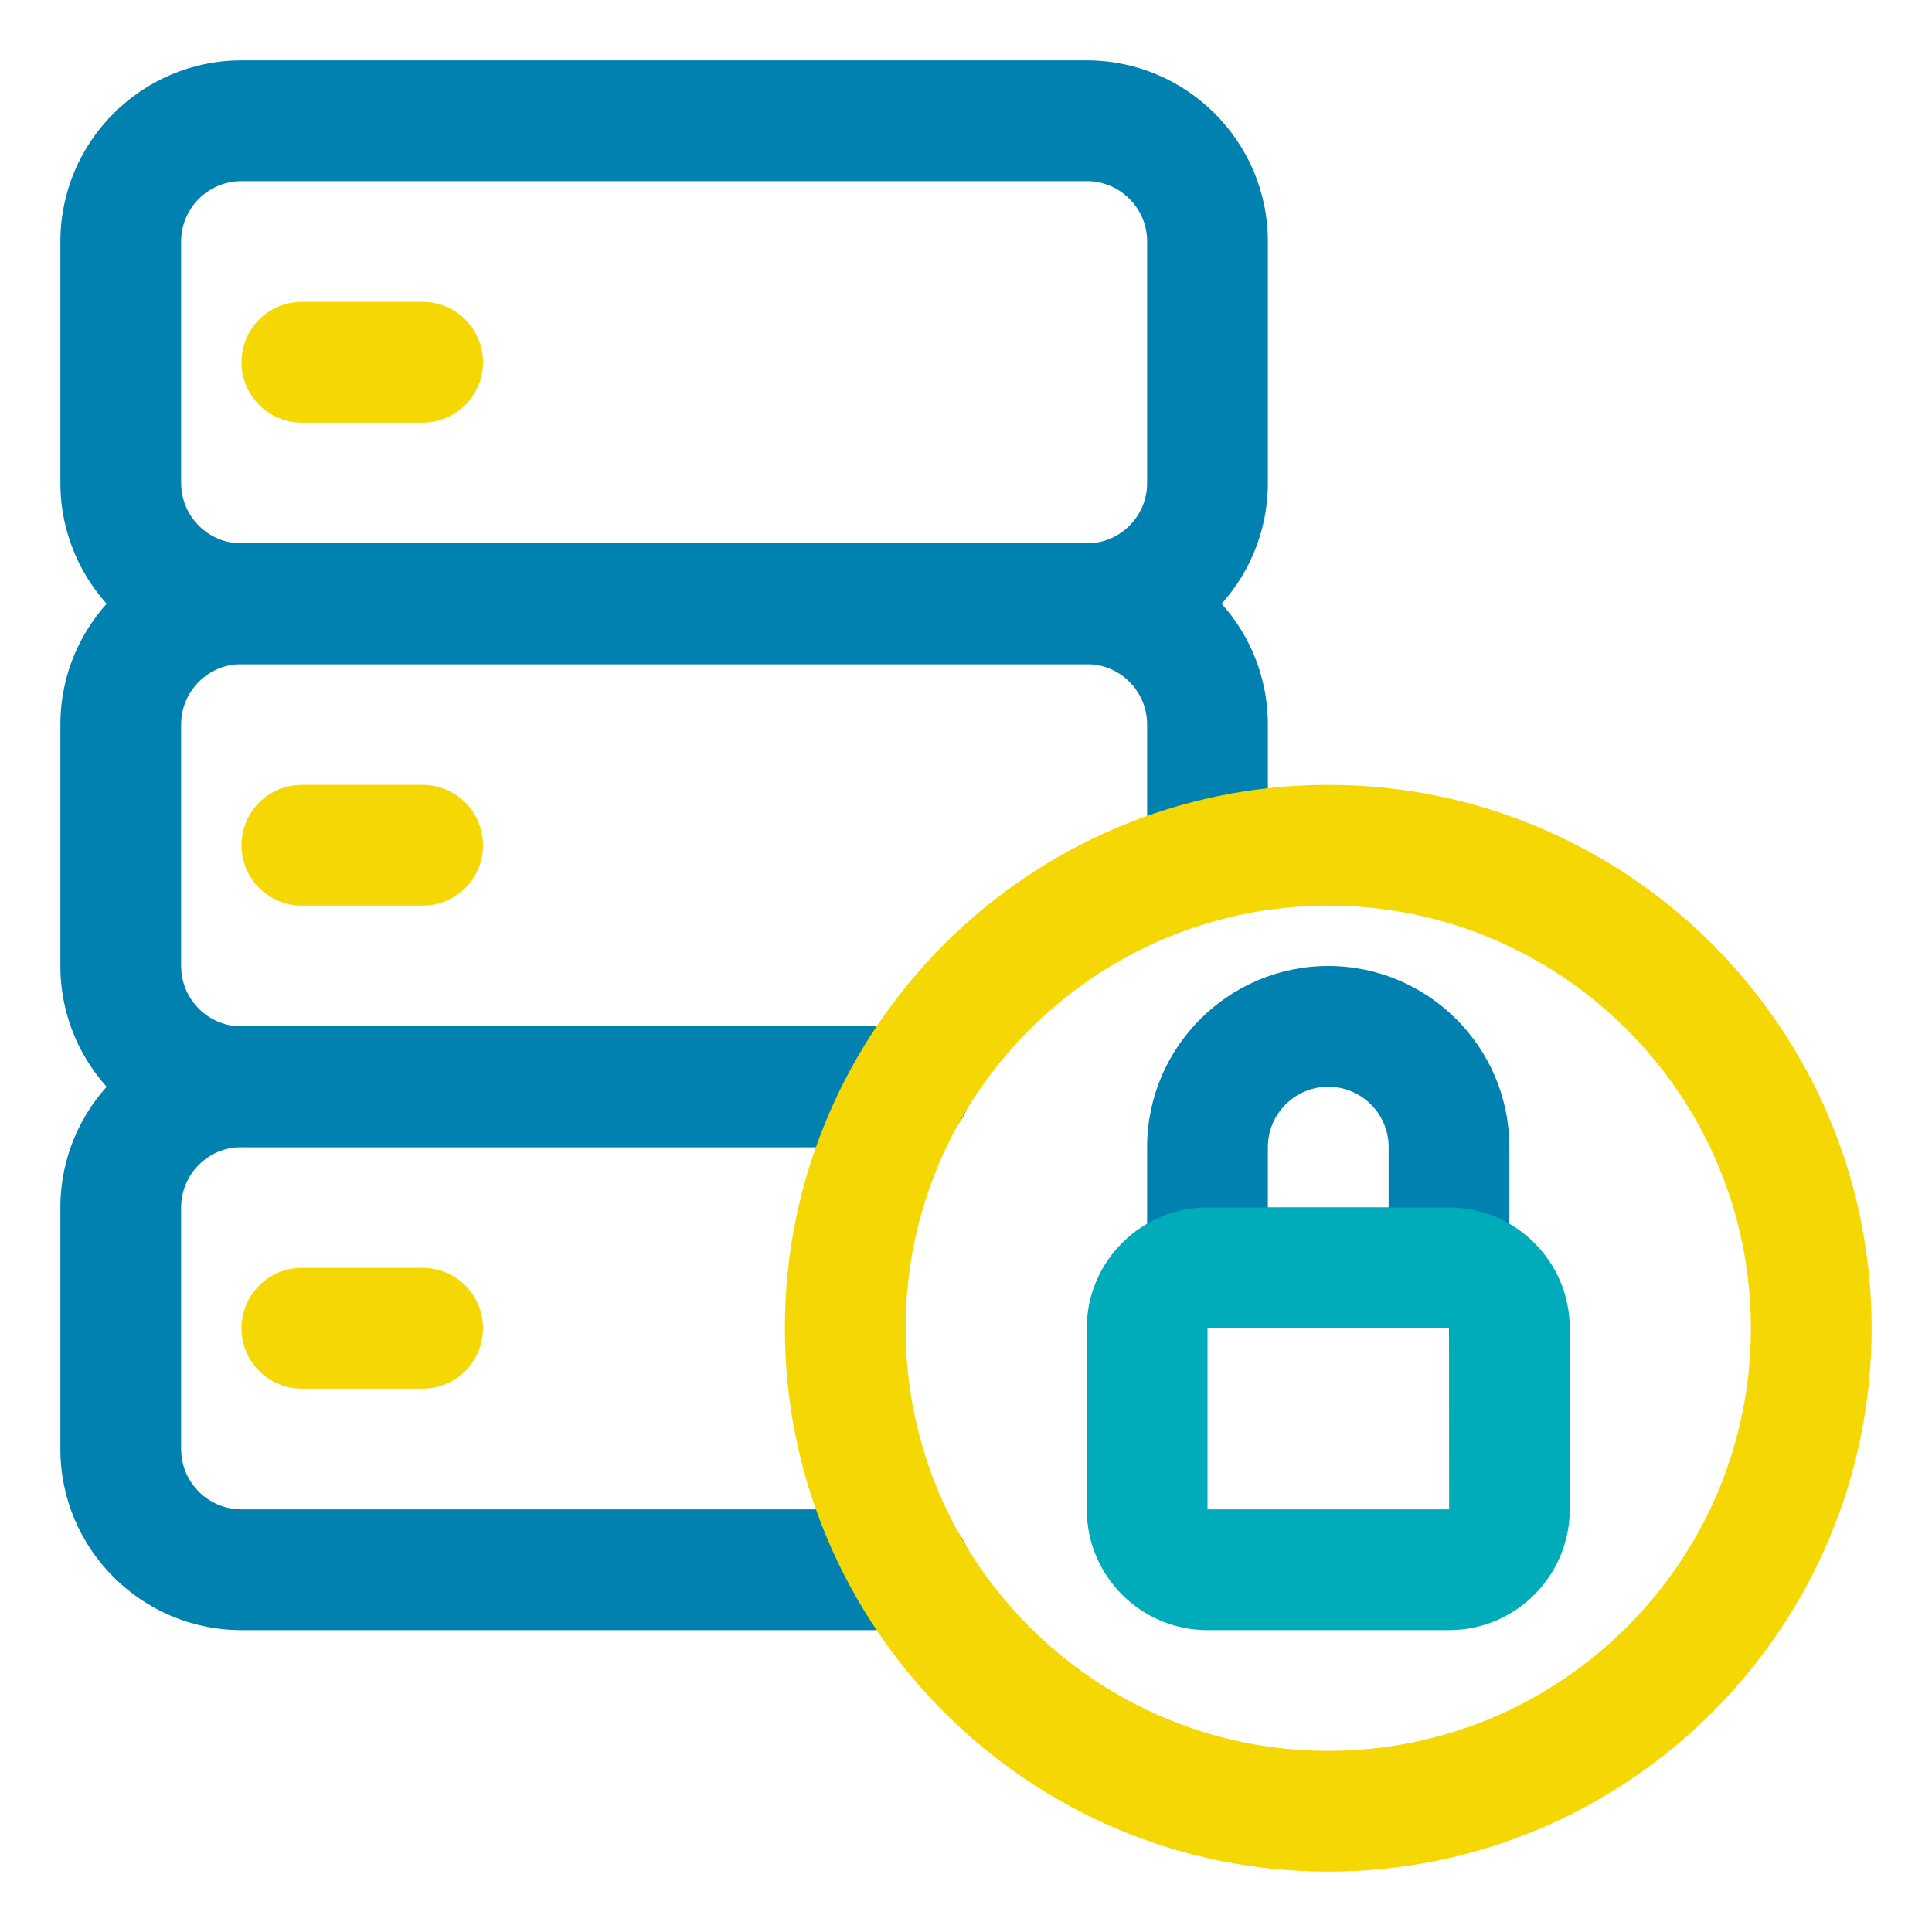<?xml version="1.0" encoding="UTF-8"?>
<svg xmlns="http://www.w3.org/2000/svg" xmlns:xlink="http://www.w3.org/1999/xlink" version="1.1" viewBox="0 0 32 32" xml:space="preserve">
  <g id="Layer_2"></g>
  <g id="Layer_3"></g>
  <g id="Layer_4"></g>
  <g id="Layer_5"></g>
  <g id="Layer_6"></g>
  <g id="Layer_7"></g>
  <g id="Layer_8">
    <g>
      <g>
        <path d="M24,22h-4c-0.553,0-1-0.447-1-1v-2c0-1.654,1.346-3,3-3s3,1.346,3,3v2C25,21.553,24.553,22,24,22z      M21,20h2v-1c0-0.552-0.448-1-1-1s-1,0.448-1,1V20z" fill="#0181B0"></path>
      </g>
      <g>
        <path d="M24,27h-4c-1.103,0-2-0.897-2-2v-3c0-1.103,0.897-2,2-2h4c1.103,0,2,0.897,2,2v3     C26,26.102,25.102,27,24,27z M20,22v3h4.002L24,22H20z" fill="#00ACBA"></path>
      </g>
    </g>
    <g>
      <g>
        <path d="M18,11H4c-1.654,0-3-1.346-3-3V4c0-1.654,1.346-3,3-3h14c1.654,0,3,1.346,3,3v4     C21,9.654,19.654,11,18,11z M4,3C3.448,3,3,3.448,3,4v4c0,0.552,0.448,1,1,1h14c0.552,0,1-0.448,1-1V4     c0-0.552-0.448-1-1-1H4z" fill="#0181B0"></path>
      </g>
      <g>
        <path d="M15.08,19H4c-1.654,0-3-1.346-3-3v-4c0-1.654,1.346-3,3-3h14c1.654,0,3,1.346,3,3v2.25     c0,0.553-0.447,1-1,1s-1-0.447-1-1V12c0-0.552-0.448-1-1-1H4c-0.552,0-1,0.448-1,1v4c0,0.552,0.448,1,1,1h11.08     c0.553,0,1,0.447,1,1S15.633,19,15.08,19z" fill="#0181B0"></path>
      </g>
      <g>
        <path d="M15.08,27H4c-1.654,0-3-1.346-3-3v-4c0-1.654,1.346-3,3-3h11.08c0.553,0,1,0.447,1,1     s-0.447,1-1,1H4c-0.552,0-1,0.448-1,1v4c0,0.552,0.448,1,1,1h11.08c0.553,0,1,0.447,1,1S15.633,27,15.08,27z" fill="#0181B0"></path>
      </g>
      <g>
        <path d="M7,7H5C4.447,7,4,6.553,4,6s0.447-1,1-1h2c0.553,0,1,0.447,1,1S7.553,7,7,7z" fill="#F5D803"></path>
      </g>
      <g>
        <path d="M7,15H5c-0.553,0-1-0.447-1-1s0.447-1,1-1h2c0.553,0,1,0.447,1,1S7.553,15,7,15z" fill="#F5D803"></path>
      </g>
      <g>
        <path d="M7,23H5c-0.553,0-1-0.447-1-1s0.447-1,1-1h2c0.553,0,1,0.447,1,1S7.553,23,7,23z" fill="#F5D803"></path>
      </g>
    </g>
    <g>
      <path d="M22,31c-4.963,0-9-4.037-9-9s4.037-9,9-9s9,4.037,9,9S26.963,31,22,31z M22,15    c-3.859,0-7,3.141-7,7s3.141,7,7,7s7-3.141,7-7S25.859,15,22,15z" fill="#F5D803"></path>
    </g>
  </g>
  <g id="Layer_9"></g>
  <g id="Layer_10"></g>
  <g id="Layer_11"></g>
  <g id="Layer_12"></g>
  <g id="Layer_13"></g>
  <g id="Layer_14"></g>
  <g id="Layer_15"></g>
  <g id="Layer_16"></g>
  <g id="Layer_17"></g>
  <g id="Layer_18"></g>
  <g id="Layer_19"></g>
  <g id="Layer_20"></g>
  <g id="Layer_21"></g>
  <g id="Layer_22"></g>
  <g id="Layer_23"></g>
  <g id="Layer_24"></g>
  <g id="Layer_25"></g>
  <g id="Layer_26"></g>
</svg>
